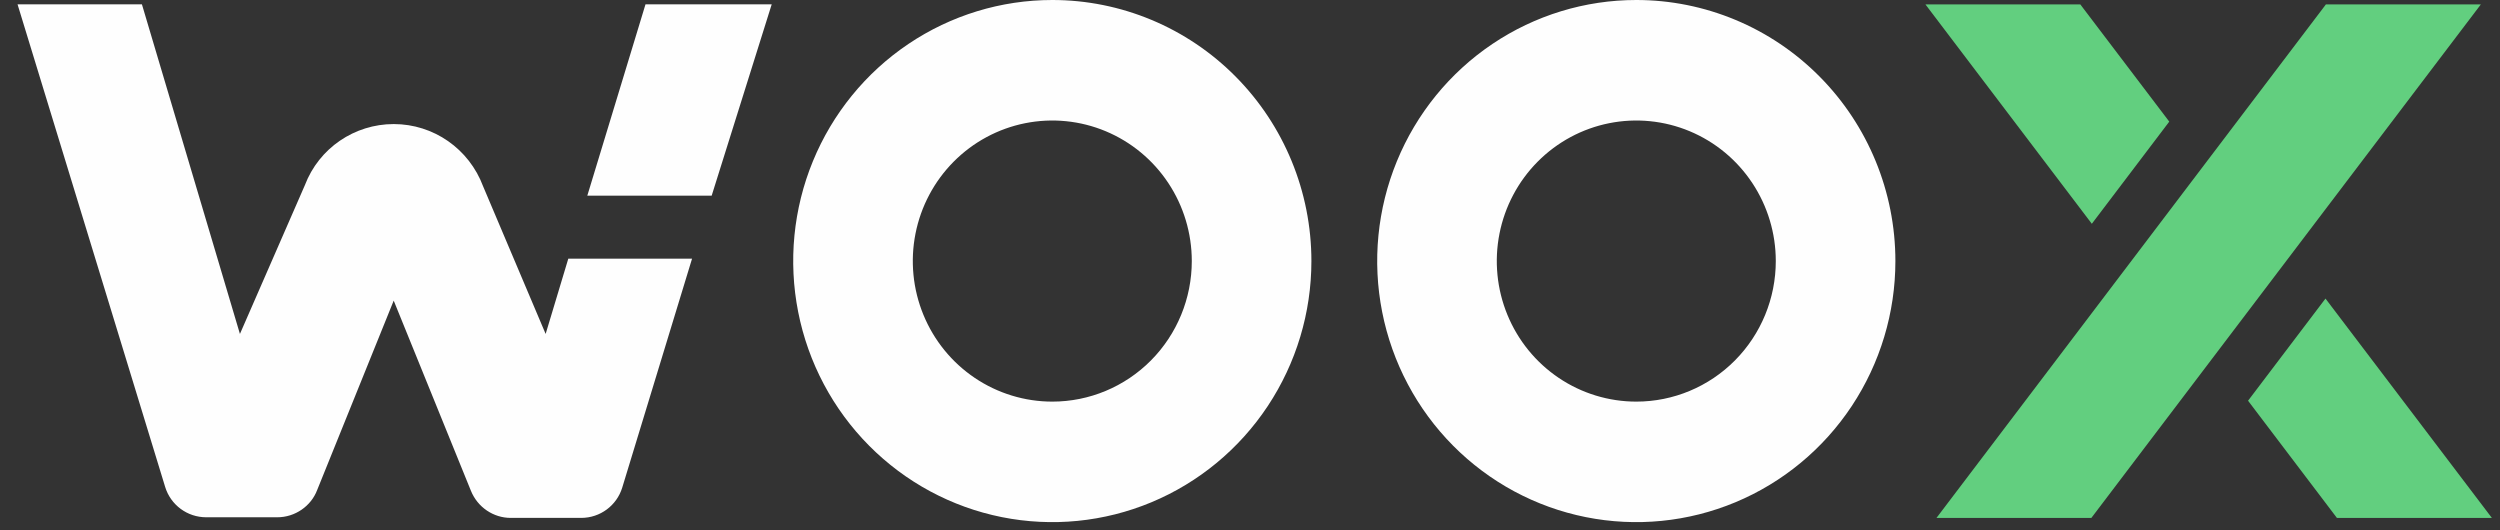 <svg width="396" height="84" viewBox="0 0 396 84" fill="none" xmlns="http://www.w3.org/2000/svg">
    <rect x="0" y="0" width="396" height="84" fill="#333333" stroke="none"/>
    <path d="M166.685 0C158.567 0 150.632 2.425 143.883 6.969C137.134 11.513 131.874 17.971 128.767 25.527C125.661 33.084 124.848 41.398 126.432 49.42C128.015 57.441 131.924 64.81 137.664 70.593C143.404 76.376 150.717 80.315 158.678 81.91C166.639 83.506 174.891 82.687 182.39 79.557C189.89 76.427 196.3 71.127 200.809 64.326C205.319 57.526 207.726 49.531 207.726 41.352C207.726 30.385 203.402 19.867 195.705 12.112C188.008 4.357 177.569 0 166.685 0ZM166.685 63.616C162.314 63.616 158.042 62.311 154.409 59.864C150.775 57.418 147.943 53.94 146.271 49.872C144.598 45.804 144.161 41.328 145.013 37.01C145.866 32.691 147.97 28.724 151.06 25.61C154.151 22.497 158.088 20.376 162.374 19.517C166.66 18.658 171.103 19.099 175.14 20.784C179.178 22.469 182.629 25.323 185.057 28.984C187.485 32.645 188.78 36.949 188.78 41.352C188.78 47.257 186.453 52.919 182.309 57.095C178.165 61.27 172.545 63.616 166.685 63.616Z"
          fill="#FEFEFE"/>
    <path d="M259.189 0C251.072 0 243.137 2.425 236.387 6.969C229.638 11.513 224.378 17.971 221.271 25.527C218.165 33.084 217.352 41.398 218.936 49.42C220.52 57.441 224.428 64.81 230.168 70.593C235.908 76.376 243.221 80.315 251.182 81.91C259.143 83.506 267.395 82.687 274.895 79.557C282.394 76.427 288.804 71.127 293.314 64.326C297.823 57.526 300.23 49.531 300.23 41.352C300.23 30.385 295.906 19.867 288.209 12.112C280.513 4.357 270.074 0 259.189 0ZM259.189 63.616C254.819 63.616 250.547 62.311 246.913 59.864C243.279 57.418 240.447 53.94 238.775 49.872C237.102 45.804 236.665 41.328 237.517 37.01C238.37 32.691 240.474 28.724 243.565 25.61C246.655 22.497 250.592 20.376 254.878 19.517C259.164 18.658 263.607 19.099 267.645 20.784C271.682 22.469 275.133 25.323 277.561 28.984C279.989 32.645 281.285 36.949 281.285 41.352C281.285 47.257 278.957 52.919 274.813 57.095C270.669 61.27 265.049 63.616 259.189 63.616Z"
          fill="#FEFEFE"/>
    <path d="M122.239 0.684H102.248L93.029 30.995H112.728L122.239 0.684Z" fill="#FEFEFE"/>
    <path d="M76.531 29.528L86.43 52.897L90.02 40.968H109.623L98.56 77.244C97.687 80.079 95.067 82.035 92.058 82.035H80.898C78.181 82.035 75.658 80.373 74.591 77.733L62.363 47.617L50.233 77.635C49.263 80.177 46.739 81.937 43.925 81.937H32.668C29.66 81.937 27.04 79.982 26.166 77.146L2.779 0.684H22.479L38.005 52.897L48.292 29.332C50.524 23.466 56.153 19.652 62.363 19.652C68.671 19.652 74.299 23.564 76.531 29.528Z"
          fill="#FEFEFE"/>
    <path d="M343.611 19.266L329.522 0.7H304.989L331.345 35.448L343.611 19.266Z" fill="#62CF7F"/>
    <path d="M392.965 0.7H368.421L306.737 82.04H331.27L392.965 0.7Z" fill="#62CF7F"/>
    <path d="M370.169 82.04L356.091 63.474L368.357 47.292L394.713 82.04H370.169Z" fill="#62CF7F"/>
</svg>
